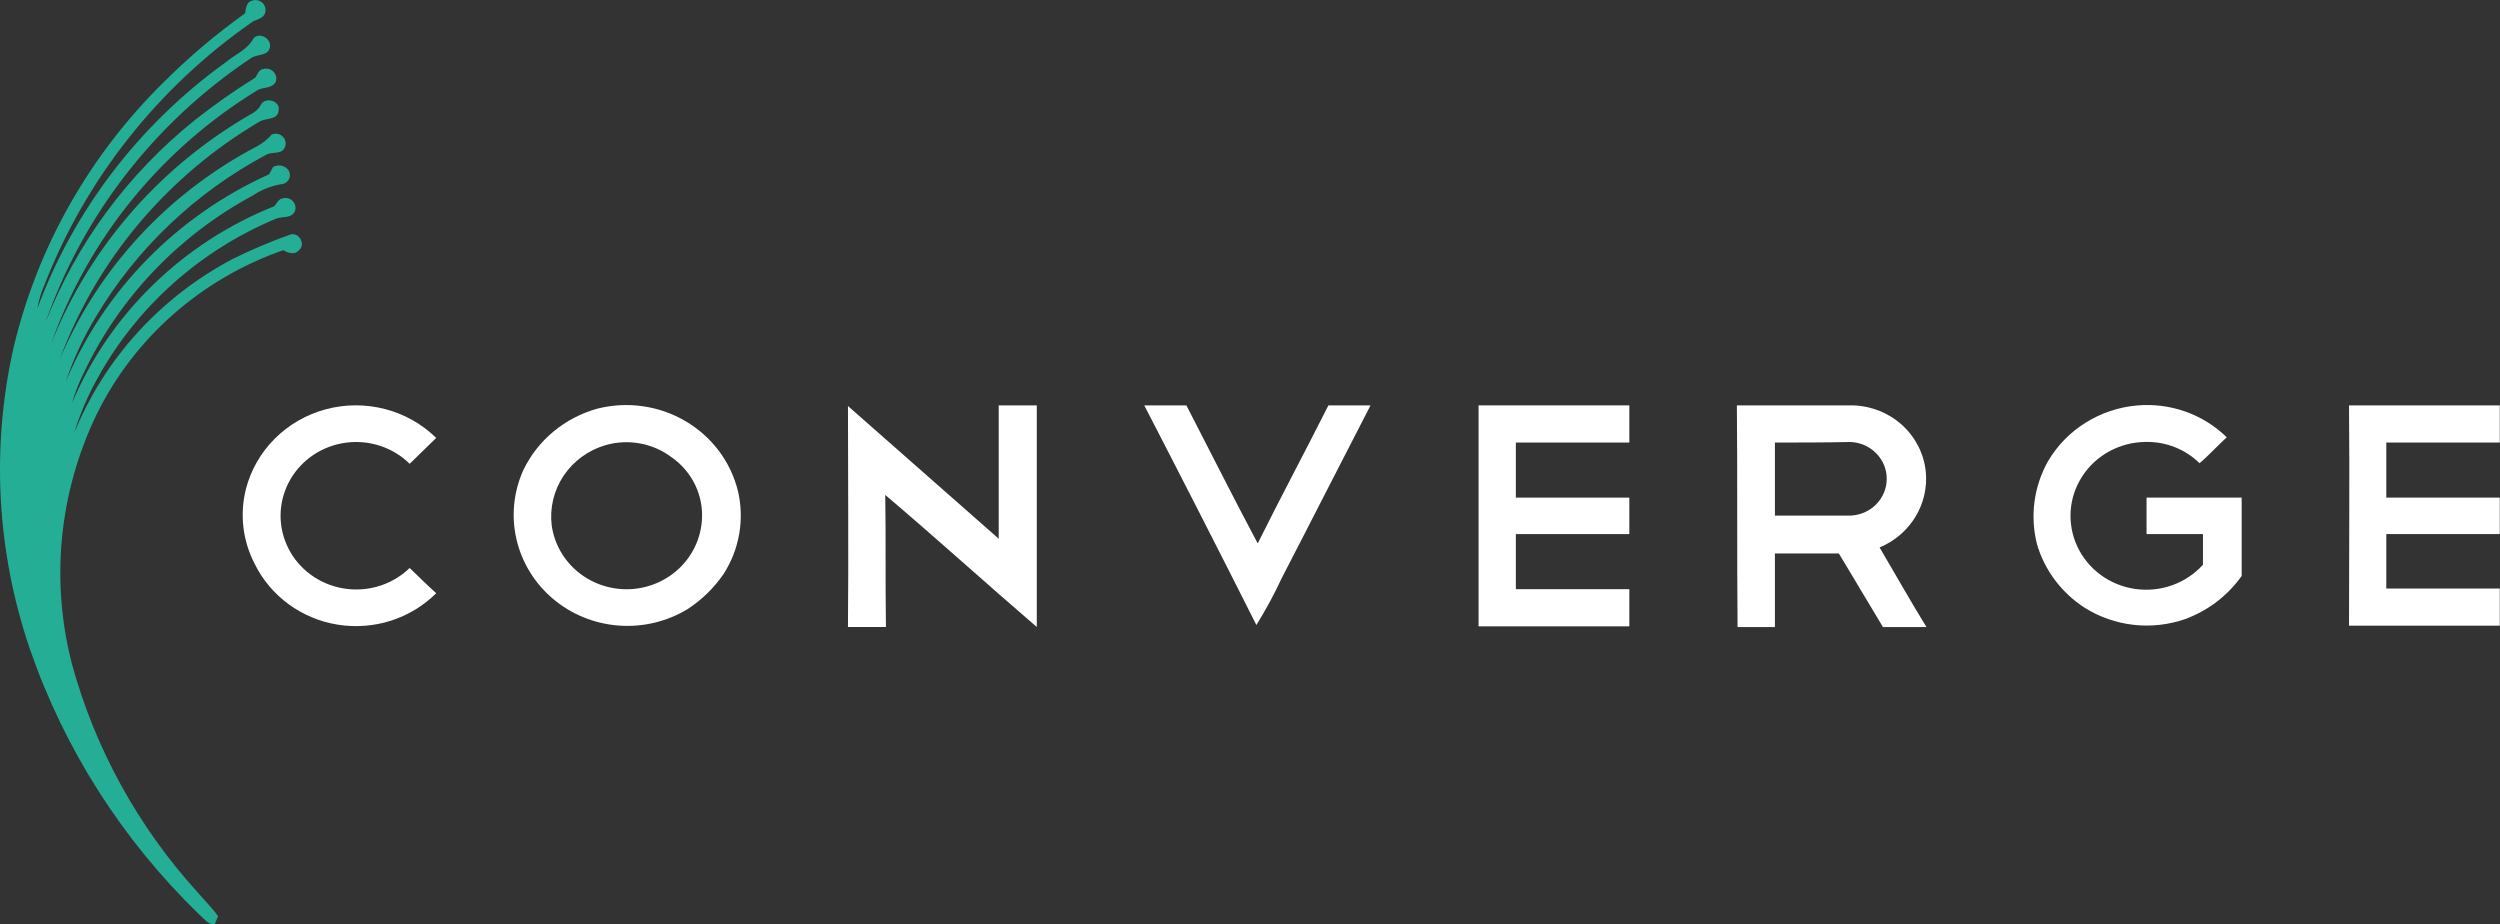 <svg width="119" height="44" viewBox="0 0 119 44" fill="none" xmlns="http://www.w3.org/2000/svg">
<rect x="0" y="0" width="119" height="44" fill="#333333" stroke="none"/>
<path d="M11.996 0.031C12.082 0.001 12.175 -0.004 12.264 0.015C12.353 0.034 12.434 0.078 12.499 0.141C12.563 0.204 12.608 0.284 12.628 0.371C12.648 0.457 12.642 0.548 12.611 0.632C12.514 0.916 12.158 0.916 11.964 1.074C7.506 4.189 4.086 8.518 2.132 13.52C1.965 13.893 1.846 14.286 1.777 14.688C3.513 10.004 6.631 5.927 10.736 2.97C11.19 2.591 11.772 2.37 12.063 1.833C12.354 1.486 12.968 1.865 12.839 2.276C12.742 2.686 12.224 2.56 11.934 2.776C7.371 5.826 3.944 10.237 2.165 15.348C3.641 11.588 6.093 8.267 9.281 5.712C10.2 4.985 11.161 4.31 12.159 3.691C12.257 3.533 12.321 3.312 12.548 3.281C12.632 3.26 12.719 3.261 12.802 3.285C12.885 3.308 12.96 3.353 13.02 3.414C13.079 3.475 13.12 3.551 13.14 3.633C13.159 3.715 13.156 3.801 13.13 3.881C12.968 4.228 12.515 4.133 12.257 4.292C7.657 7.105 4.186 11.375 2.424 16.387C4.191 11.927 7.406 8.156 11.577 5.649C11.868 5.46 12.257 5.333 12.418 4.985C12.644 4.575 13.388 4.827 13.258 5.269C13.225 5.712 12.676 5.617 12.385 5.77C7.966 8.368 4.596 12.371 2.843 17.108C4.678 12.773 7.992 9.191 12.223 6.97C12.495 6.826 12.736 6.633 12.934 6.402C13.024 6.365 13.122 6.355 13.217 6.374C13.312 6.394 13.399 6.441 13.466 6.509C13.533 6.578 13.577 6.665 13.591 6.759C13.606 6.852 13.592 6.948 13.549 7.033C13.387 7.381 12.934 7.191 12.644 7.381C9.28 9.183 6.484 11.848 4.558 15.088C3.973 16.057 3.496 17.084 3.135 18.152C4.972 13.795 8.426 10.275 12.806 8.298C12.871 8.172 12.935 8.077 13 7.951C13.114 7.884 13.249 7.861 13.38 7.884C13.511 7.907 13.629 7.976 13.711 8.077C13.76 8.142 13.79 8.218 13.797 8.299C13.805 8.379 13.789 8.459 13.752 8.531C13.715 8.603 13.659 8.664 13.589 8.706C13.519 8.749 13.438 8.771 13.356 8.772C12.879 8.857 12.427 9.04 12.029 9.308C8.51 11.207 5.701 14.149 4.007 17.71C3.766 18.186 3.571 18.683 3.425 19.194C4.316 17.086 5.627 15.171 7.281 13.561C8.935 11.951 10.9 10.677 13.061 9.814C13.191 9.656 13.255 9.467 13.482 9.435C13.567 9.416 13.656 9.42 13.739 9.447C13.822 9.474 13.896 9.523 13.952 9.588C14.009 9.653 14.046 9.732 14.06 9.816C14.074 9.901 14.064 9.987 14.031 10.066C13.869 10.414 13.416 10.287 13.126 10.414C9.528 11.922 6.554 14.57 4.684 17.93C4.198 18.785 3.809 19.689 3.524 20.627C4.967 17.074 7.647 14.132 11.092 12.318C11.963 11.888 12.86 11.508 13.777 11.181C14.197 10.992 14.586 11.624 14.23 11.908C14.036 12.16 13.681 12.034 13.486 11.908C9.578 13.27 6.381 16.086 4.591 19.741C2.808 23.448 2.397 27.643 3.426 31.613C4.527 35.64 6.576 39.361 9.41 42.478C9.734 42.857 10.089 43.205 10.381 43.615C10.348 43.71 10.252 43.899 10.219 43.994C9.895 44.026 9.706 43.71 9.474 43.521C5.821 39.978 3.063 35.653 1.421 30.887C-0.159 26.264 -0.427 21.309 0.645 16.549C1.781 11.756 4.267 7.37 7.821 3.884C9.011 2.699 10.299 1.611 11.67 0.631C11.706 0.379 11.739 0.094 11.996 0.031Z" fill="#25AE96"/>
<path d="M47.539 19.296H49.351V29.845C46.925 27.761 44.563 25.613 42.138 23.56C42.171 25.644 42.138 27.729 42.171 29.845H40.363C40.396 26.341 40.363 22.838 40.363 19.327C42.757 21.444 45.151 23.532 47.539 25.644V19.296Z" fill="white"/>
<path d="M11.706 23.276C11.939 22.372 12.414 21.544 13.082 20.877C13.75 20.211 14.588 19.729 15.508 19.482C16.43 19.235 17.401 19.231 18.324 19.47C19.248 19.709 20.089 20.184 20.763 20.845L19.501 22.077C19.111 21.693 18.635 21.402 18.11 21.227C17.586 21.052 17.027 20.998 16.478 21.07C15.928 21.14 15.403 21.335 14.943 21.637C14.483 21.939 14.101 22.341 13.827 22.811C13.553 23.281 13.393 23.807 13.361 24.347C13.329 24.887 13.426 25.427 13.643 25.925C13.861 26.423 14.193 26.865 14.614 27.216C15.036 27.568 15.535 27.82 16.072 27.952C16.676 28.101 17.309 28.095 17.91 27.935C18.511 27.774 19.059 27.465 19.501 27.036C19.922 27.446 20.342 27.857 20.763 28.237C20.162 28.836 19.422 29.284 18.607 29.545C17.791 29.805 16.922 29.87 16.075 29.734C15.228 29.597 14.428 29.264 13.74 28.762C13.053 28.259 12.5 27.603 12.127 26.848C11.552 25.745 11.403 24.477 11.706 23.276Z" fill="white"/>
<path d="M28.43 19.453C29.134 19.275 29.866 19.234 30.585 19.335C31.305 19.436 31.996 19.675 32.619 20.04C33.243 20.404 33.785 20.887 34.216 21.458C34.646 22.03 34.955 22.68 35.126 23.369C35.443 24.721 35.199 26.141 34.446 27.317C33.993 27.98 33.411 28.549 32.732 28.991C31.751 29.588 30.601 29.864 29.448 29.777C28.295 29.69 27.202 29.245 26.327 28.508C25.452 27.77 24.842 26.778 24.586 25.677C24.33 24.576 24.441 23.425 24.904 22.39C25.241 21.682 25.73 21.053 26.339 20.547C26.947 20.04 27.661 19.667 28.43 19.453ZM28.818 21.19C28 21.432 27.295 21.948 26.827 22.646C26.36 23.346 26.16 24.183 26.262 25.012C26.383 25.875 26.827 26.663 27.509 27.223C28.191 27.784 29.062 28.077 29.953 28.046C30.845 28.014 31.692 27.66 32.331 27.053C32.969 26.446 33.354 25.628 33.411 24.76C33.452 24.179 33.34 23.598 33.085 23.072C32.831 22.546 32.441 22.093 31.955 21.757C31.515 21.427 31.001 21.204 30.455 21.106C29.91 21.008 29.349 21.037 28.817 21.191L28.818 21.19Z" fill="white"/>
<path d="M54.467 19.296H56.472C57.6 21.476 58.704 23.687 59.868 25.866C60.968 23.655 62.133 21.476 63.232 19.296H65.237C63.814 22.044 62.423 24.792 61 27.539C60.646 28.299 60.247 29.037 59.804 29.751C58.055 26.276 56.278 22.8 54.467 19.296Z" fill="white"/>
<path d="M70.38 19.296H77.556V21.065H72.154V23.687H77.556V25.423H72.154V28.045H77.556V29.814H70.38V19.296Z" fill="white"/>
<path d="M82.671 19.296H88.207C89.078 19.322 89.91 19.657 90.547 20.238C91.183 20.82 91.582 21.607 91.668 22.454C91.74 23.205 91.566 23.959 91.171 24.607C90.775 25.255 90.179 25.763 89.468 26.058C90.212 27.321 90.923 28.584 91.699 29.848H89.629C88.918 28.68 88.238 27.51 87.527 26.344H84.486V29.848H82.708C82.675 26.31 82.708 22.805 82.675 19.299M84.486 21.068V24.543H88.074C88.54 24.527 88.981 24.336 89.304 24.009C89.628 23.682 89.809 23.245 89.809 22.791C89.809 22.336 89.628 21.899 89.304 21.573C88.981 21.246 88.54 21.054 88.074 21.039C86.874 21.065 85.679 21.065 84.482 21.065L84.486 21.068Z" fill="white"/>
<path d="M97.486 21.953C97.922 21.211 98.534 20.582 99.272 20.121C100.009 19.659 100.85 19.377 101.723 19.3C102.505 19.231 103.293 19.331 104.031 19.593C104.769 19.855 105.438 20.272 105.992 20.816C105.539 21.226 105.152 21.669 104.699 22.048C104.361 21.716 103.957 21.455 103.512 21.281C103.067 21.107 102.59 21.024 102.111 21.037C101.511 21.045 100.923 21.198 100.399 21.485C99.875 21.771 99.433 22.18 99.113 22.675C98.792 23.171 98.603 23.736 98.564 24.321C98.524 24.905 98.634 25.49 98.885 26.023C99.135 26.555 99.518 27.018 99.998 27.369C100.478 27.721 101.041 27.949 101.635 28.034C102.228 28.119 102.834 28.058 103.398 27.857C103.961 27.655 104.464 27.319 104.861 26.88V25.423H102.176V23.687H106.704V27.413C106.043 28.348 105.107 29.064 104.019 29.466C103.232 29.741 102.391 29.836 101.561 29.742C100.731 29.649 99.934 29.371 99.232 28.93C98.136 28.223 97.333 27.158 96.967 25.927C96.62 24.586 96.805 23.166 97.486 21.953Z" fill="white"/>
<path d="M111.813 19.296H118.989V21.065H113.588V23.687H118.989V25.423H113.588V28.013H118.989V29.782H111.813C111.813 26.303 111.846 22.8 111.813 19.296Z" fill="white"/>
</svg>
